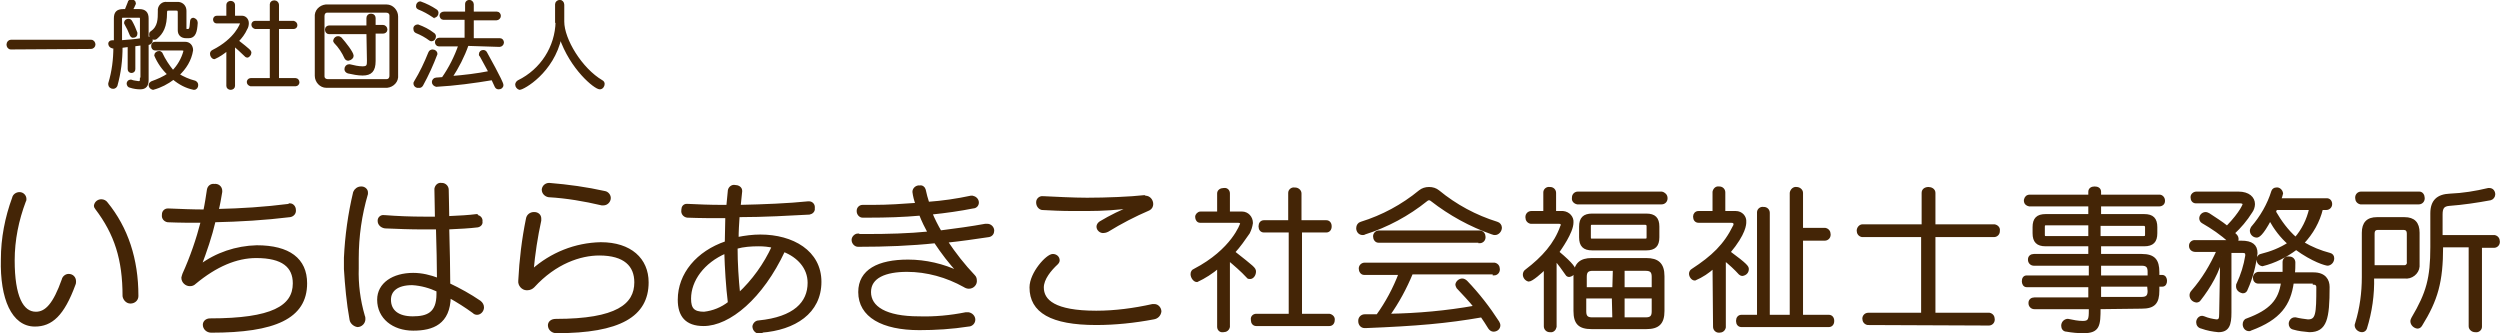 <?xml version="1.0" encoding="utf-8"?>
<!-- Generator: Adobe Illustrator 23.0.1, SVG Export Plug-In . SVG Version: 6.00 Build 0)  -->
<svg version="1.1" id="レイヤー_1" xmlns="http://www.w3.org/2000/svg" xmlns:xlink="http://www.w3.org/1999/xlink" x="0px"
	 y="0px" width="489px" height="65.2px" viewBox="0 0 489 65.2" style="enable-background:new 0 0 489 65.2;" xml:space="preserve">
<style type="text/css">
	.st0{fill:#442506;stroke:#442506;stroke-width:0.5;}
</style>
<g id="グループ化_307" transform="translate(-69.578 -44.075)">
	<path id="パス_562" class="st0" d="M87.4,53.4c0.3,0,0.6-0.3,0.6-0.6c0,0,0,0,0,0c0-0.3-0.2-0.7-0.6-0.7c0,0,0,0,0,0H71.7
		c-0.3,0-0.6,0.3-0.6,0.7c0,0,0,0,0,0c0,0.3,0.2,0.7,0.6,0.7c0,0,0,0,0,0L87.4,53.4z M106.5,51.3c1.1,0,1.4-1,1.5-2.7v-0.1
		c0-0.4-0.3-0.6-0.6-0.7c-0.2,0-0.4,0.1-0.4,0.5c-0.1,1.5-0.2,1.7-0.8,1.7c-0.2,0-0.4,0-0.4-0.4v-3.4c0-0.8-0.5-1.4-1.3-1.5
		c-0.1,0-0.1,0-0.2,0h-2.1c-0.8-0.1-1.4,0.5-1.5,1.2c0,0.1,0,0.2,0,0.3v0.1c0,1.5,0,3.1-1.5,4.1c-0.2,0.1-0.2,0.3-0.2,0.5
		c0,0.4,0.3,0.7,0.7,0.7c0.1,0,0.3,0,0.4-0.1c1.2-1,1.9-2.2,1.9-5c0-0.5,0.2-0.6,0.6-0.6h1.4c0.4,0,0.6,0.1,0.6,0.6V50
		c0,0.8,0.5,1.3,1.4,1.3L106.5,51.3z M97.2,59.5c0,0.5-0.1,0.7-0.5,0.7c-0.5-0.1-1-0.1-1.5-0.3c0,0-0.1,0-0.1,0
		c-0.3,0-0.5,0.3-0.5,0.5c0,0,0,0,0,0c0,0.3,0.2,0.6,0.5,0.6c0.6,0.2,1.3,0.3,1.9,0.3c1,0,1.4-0.5,1.4-1.6v-7.1c0.1,0,0.2,0,0.3,0
		c0.3-0.1,0.5-0.3,0.5-0.6c0-0.3-0.2-0.5-0.5-0.5c0,0-0.1,0-0.1,0c-0.1,0-0.1,0-0.2,0v-3.8c0-1.1-0.5-1.6-1.6-1.6h-1.6
		c0.3-0.4,0.5-0.8,0.7-1.3c0,0,0-0.1,0-0.1c0-0.3-0.3-0.5-0.6-0.5c-0.2,0-0.5,0.1-0.5,0.4c-0.2,0.5-0.4,1-0.6,1.5h-0.5
		c-1.2,0-1.6,0.5-1.6,1.6v4.5c-0.2,0-0.4,0-0.6,0c-0.3,0-0.5,0.2-0.5,0.4c0,0,0,0,0,0c0,0.3,0.2,0.6,0.6,0.7c0,0,0,0,0,0h0
		c0.1,0,0.3,0,0.4,0c0,2.4-0.3,4.8-1,7.1c0,0.1,0,0.1,0,0.2c0,0.3,0.3,0.6,0.7,0.6c0.3,0,0.5-0.2,0.6-0.4c0.7-2.5,1-5,1-7.6
		c0.5-0.1,1-0.1,1.5-0.2v4.6c0,0.3,0.2,0.5,0.5,0.5c0,0,0,0,0,0c0.3,0,0.5-0.2,0.5-0.5c0,0,0,0,0,0v-4.7c0.5-0.1,1-0.1,1.5-0.2V59.5
		z M105.2,53.7c0.4,0,0.5,0.2,0.5,0.3c0,0,0,0.1,0,0.1c-0.4,1.5-1.2,2.9-2.3,4c-0.9-1.1-1.7-2.3-2.3-3.6c-0.1-0.1-0.2-0.2-0.4-0.2
		c-0.4,0-0.7,0.3-0.7,0.6c0.6,1.4,1.5,2.7,2.6,3.7c-1,0.7-2.2,1.2-3.3,1.6c-0.2,0.1-0.4,0.3-0.4,0.5c0,0.3,0.2,0.6,0.6,0.7
		c1.5-0.4,2.8-1.1,4-2c1.2,1,2.5,1.7,4,2c0.4,0,0.6-0.3,0.6-0.7c0-0.3-0.2-0.5-0.4-0.6c-1.2-0.3-2.3-0.8-3.3-1.4
		c1.4-1.3,2.4-2.9,2.7-4.8c0-0.8-0.5-1.4-1.3-1.4c-0.1,0-0.1,0-0.2,0h-5.7c-0.3,0-0.5,0.2-0.5,0.5c0,0,0,0,0,0.1
		c0,0.3,0.2,0.6,0.5,0.6c0,0,0,0,0,0L105.2,53.7z M97.2,51.8c-1.3,0.2-2.7,0.3-4,0.4v-4.5c0-0.3,0.1-0.4,0.4-0.4h3.2
		c0.3,0,0.4,0.1,0.4,0.4L97.2,51.8z M96.2,50.7c0-0.1,0-0.2,0-0.2c-0.3-0.8-0.6-1.5-1-2.2c-0.1-0.2-0.3-0.3-0.5-0.3
		c-0.3,0-0.6,0.2-0.6,0.5c0,0.1,0,0.2,0.1,0.3c0.4,0.7,0.7,1.3,1,2.1c0.1,0.2,0.3,0.4,0.5,0.3C96,51.2,96.2,51,96.2,50.7
		C96.2,50.7,96.2,50.7,96.2,50.7L96.2,50.7z M127.4,60.7c0.3,0,0.5-0.3,0.5-0.5c0,0,0,0,0,0c0-0.3-0.2-0.6-0.5-0.6c0,0,0,0,0,0h-3.5
		V49.5h3.1c0.3,0,0.5-0.2,0.5-0.5c0,0,0,0,0,0c0-0.3-0.2-0.5-0.5-0.6c0,0,0,0,0,0h-3.1v-3.4c0-0.3-0.3-0.6-0.6-0.6c0,0,0,0-0.1,0
		c-0.3,0-0.6,0.2-0.6,0.5c0,0,0,0,0,0.1v3.4h-3.1c-0.3,0-0.5,0.2-0.5,0.5c0,0,0,0,0,0c0,0.3,0.2,0.5,0.5,0.6c0,0,0,0,0,0h3.1v10.1
		h-4c-0.3,0-0.5,0.3-0.5,0.5c0,0,0,0,0,0c0,0.3,0.2,0.5,0.5,0.6c0,0,0,0,0,0L127.4,60.7z M114.1,60.9c0,0.3,0.3,0.5,0.6,0.5
		c0,0,0,0,0,0c0.3,0,0.6-0.2,0.6-0.5c0,0,0,0,0,0v-8.1c0.7,0.6,1.6,1.4,2.3,2.1c0.1,0.1,0.2,0.2,0.3,0.2c0.3,0,0.6-0.4,0.6-0.7
		c0-0.3-0.2-0.5-2.5-2.3c0.7-0.7,1.3-1.5,1.7-2.4c0.2-0.3,0.3-0.7,0.3-1.1c0-0.7-0.5-1.2-1.1-1.2c-0.1,0-0.1,0-0.2,0h-1.4v-2.4
		c0-0.3-0.3-0.5-0.6-0.5c0,0,0,0,0,0c-0.3,0-0.6,0.2-0.6,0.5v2.4h-2.1c-0.3,0-0.5,0.2-0.5,0.5c0,0,0,0,0,0c0,0.3,0.2,0.5,0.4,0.5
		c0,0,0,0,0,0h4.5c0.3,0,0.4,0.1,0.4,0.2c0,0.1-1,3.2-5.6,5.5c-0.2,0.1-0.3,0.3-0.3,0.5c0,0.4,0.3,0.8,0.6,0.8
		c0.9-0.4,1.8-1,2.6-1.7V60.9z M144.9,61c1.1,0.1,2.2-0.7,2.3-1.8c0-0.1,0-0.2,0-0.3V47.3c0-1.1-0.9-2.1-2-2.1c-0.1,0-0.2,0-0.3,0
		h-11.2c-1.1-0.1-2.2,0.7-2.3,1.8c0,0.1,0,0.2,0,0.3v11.6c0,1.1,0.9,2.1,2,2.1c0.1,0,0.2,0,0.3,0H144.9z M146,58.9
		c0,0.5-0.3,0.9-0.8,0.9c0,0-0.1,0-0.1,0h-11.4c-0.5,0-0.9-0.3-0.9-0.8c0,0,0-0.1,0-0.1V47.2c0-0.5,0.3-0.9,0.8-0.9c0,0,0.1,0,0.1,0
		h11.4c0.5,0,0.9,0.3,0.9,0.8c0,0,0,0.1,0,0.1V58.9z M141.6,55.9c0,0.9,0,1.4-1.1,1.4c-0.8,0-1.7-0.2-2.5-0.4c0,0-0.1,0-0.2,0
		c-0.3,0-0.6,0.3-0.6,0.7c0,0.3,0.2,0.5,0.5,0.6c0.9,0.2,1.9,0.4,2.8,0.4c1.6,0,2.3-0.7,2.3-2.6v-5.6h1.7c0.3,0,0.6-0.2,0.6-0.5
		c0,0,0,0,0-0.1c0-0.3-0.3-0.6-0.6-0.6c0,0,0,0,0,0h-1.7v-1.6c0-0.3-0.2-0.6-0.6-0.6c0,0,0,0-0.1,0c-0.3,0-0.6,0.2-0.6,0.6
		c0,0,0,0,0,0.1v1.6h-7.5c-0.3,0-0.6,0.2-0.6,0.5c0,0,0,0,0,0.1c0,0.3,0.2,0.6,0.5,0.6c0,0,0,0,0.1,0h7.5L141.6,55.9z M138.5,55
		c0-0.6-1.5-2.5-2.3-3.4c-0.1-0.1-0.3-0.2-0.5-0.2c-0.3,0-0.6,0.2-0.7,0.6c0,0.1,0,0.2,0.1,0.3c0.9,0.9,1.6,2,2.1,3.1
		c0.1,0.2,0.3,0.3,0.5,0.3C138.2,55.6,138.5,55.3,138.5,55z M154.5,47.3c0.3,0,0.6-0.3,0.6-0.7c0-0.2-0.1-0.4-0.3-0.5
		c-0.9-0.6-1.9-1.1-3-1.5c-0.4,0-0.6,0.3-0.6,0.7c0,0.2,0.1,0.3,0.3,0.4c1,0.4,1.9,0.9,2.8,1.5C154.3,47.2,154.4,47.3,154.5,47.3
		L154.5,47.3z M154,51.9c0.3,0,0.6-0.3,0.6-0.7c0-0.2-0.1-0.4-0.3-0.5c-0.9-0.7-1.9-1.2-3-1.6c-0.4,0-0.7,0.3-0.6,0.7
		c0,0.2,0.1,0.4,0.3,0.5c1,0.4,1.9,0.9,2.7,1.5C153.9,51.9,153.9,51.9,154,51.9L154,51.9z M167.3,53c0.3,0,0.6-0.3,0.6-0.6
		c0,0,0,0,0,0c0-0.3-0.2-0.6-0.5-0.6c0,0,0,0,0,0H162v-4h4.7c0.3,0,0.6-0.3,0.6-0.6c0,0,0,0,0,0c0-0.3-0.2-0.6-0.5-0.6c0,0,0,0,0,0
		H162v-1.7c0-0.3-0.3-0.6-0.6-0.6c0,0,0,0,0,0c-0.3,0-0.6,0.2-0.6,0.5c0,0,0,0,0,0.1v1.7h-4.4c-0.3,0-0.6,0.2-0.6,0.5c0,0,0,0,0,0
		c0,0.3,0.2,0.6,0.5,0.6c0,0,0,0,0,0h4.4v4h-5.2c-0.3,0-0.6,0.3-0.6,0.6c0,0,0,0,0,0c0,0.3,0.2,0.6,0.5,0.6c0,0,0,0,0,0h4.1
		c-0.8,2.3-1.9,4.5-3.3,6.5c-0.4,0-0.8,0.1-1.3,0.1c-0.3,0-0.6,0.3-0.6,0.6c0,0,0,0,0,0c0,0.4,0.3,0.6,0.6,0.7c0,0,0,0,0,0h0.1
		c3.6-0.2,7.3-0.7,10.9-1.3c0.2,0.5,0.5,1,0.7,1.5c0.1,0.2,0.3,0.3,0.5,0.3c0.4,0,0.7-0.2,0.7-0.6c0,0,0,0,0,0
		c0-0.6-3.1-6.1-3.2-6.3c-0.1-0.2-0.3-0.3-0.5-0.3c-0.3,0-0.6,0.2-0.6,0.6c0,0.1,0,0.2,0.1,0.2c0.6,1.1,1.2,2.2,1.8,3.3
		c-2.5,0.5-5,0.8-7.6,1c1.3-2,2.4-4.1,3.2-6.4L167.3,53z M152.1,60.7c1.1-2,2-4,2.8-6.1c0-0.3-0.3-0.6-0.7-0.6
		c-0.2,0-0.5,0.1-0.6,0.4c-0.8,2-1.7,3.9-2.8,5.7c-0.1,0.1-0.1,0.2-0.1,0.3c0,0.4,0.4,0.7,0.8,0.6C151.7,61.1,152,60.9,152.1,60.7z
		 M178.5,48.3c-0.1,5-3,9.5-7.5,11.7c-0.2,0.1-0.4,0.4-0.4,0.6c0,0.4,0.3,0.7,0.6,0.8c0.7,0,6.5-3.2,8-10.1c2.1,6.2,6.8,10,7.7,10
		c0.4,0,0.7-0.4,0.7-0.8c0-0.2-0.1-0.4-0.3-0.5c-4.1-2.4-7.6-8.2-7.6-11.7V45c0-0.4-0.3-0.7-0.6-0.7c0,0,0,0,0,0
		c-0.4,0-0.7,0.3-0.7,0.6c0,0,0,0,0,0.1V48.3z"/>
	<path id="パス_563" class="st0" d="M95.1,103.2c0.7,0,1.3-0.5,1.3-1.2c0,0,0-0.1,0-0.1c0-7.1-2-13.2-6-18.1
		c-0.2-0.3-0.6-0.5-1-0.5c-0.6,0-1.1,0.4-1.2,1c0,0.2,0.1,0.4,0.2,0.5c3.8,5,5.4,10,5.4,17.2C93.9,102.6,94.4,103.2,95.1,103.2
		C95,103.2,95.1,103.2,95.1,103.2z M76.4,107.7c3.2,0,5.5-2,7.7-8c0.1-0.2,0.1-0.4,0.1-0.6c0-0.7-0.5-1.2-1.2-1.2c0,0,0,0,0,0
		c-0.5,0-1,0.4-1.1,0.9c-1.7,4.8-3.3,6.5-5.3,6.5c-2.7,0-4.4-3.2-4.4-10.3c0-4,0.8-7.9,2.2-11.6c0.1-0.1,0.1-0.3,0.1-0.4
		c0-0.6-0.5-1.1-1.1-1.1c-0.6,0-1.1,0.4-1.2,0.9c-1.4,3.8-2.2,7.9-2.2,12C69.8,102.5,72.1,107.7,76.4,107.7z M126.1,84.2
		c-4.7,0.6-9.4,0.9-14,1c0.3-1.2,0.5-2.4,0.7-3.6c0-0.1,0-0.2,0-0.2c0-0.7-0.6-1.2-1.3-1.1c0,0,0,0,0,0c-0.6-0.1-1.1,0.3-1.2,0.9
		c-0.2,1.3-0.4,2.7-0.7,4.1c-2.3,0-4.7-0.1-7.1-0.2h-0.1c-0.5,0-0.9,0.4-0.9,0.9c0,0,0,0.1,0,0.1c-0.1,0.6,0.3,1.1,0.9,1.2
		c2.3,0.1,4.5,0.1,6.7,0.1c-0.9,3.5-2.1,7-3.6,10.3c-0.1,0.2-0.1,0.4-0.2,0.7c0,0.8,0.7,1.4,1.4,1.4c0.4,0,0.7-0.1,1-0.4
		c4.1-3.4,8.1-5.1,12-5.1c5.2,0,7.4,1.9,7.4,5.2c0,4.6-4.3,7.1-16.4,7.1c-0.8,0-1.2,0.5-1.2,1c0,0.7,0.6,1.3,1.4,1.3c0,0,0,0,0,0
		c12.4,0,18.5-2.7,18.5-9.4c0-4.7-3.3-7.2-9.6-7.2c-4,0.1-7.9,1.4-11.1,3.8c1.1-2.9,2.1-5.8,2.8-8.8c4.9-0.1,9.9-0.4,14.8-1
		c0.6-0.1,1-0.6,0.9-1.2c0-0.5-0.4-1-0.9-1c0,0,0,0-0.1,0L126.1,84.2z M138.2,106.6c0.1,0.6,0.7,1.1,1.3,1.2c0.7,0,1.3-0.6,1.3-1.3
		c0-0.2,0-0.4-0.1-0.6c-0.9-3.1-1.3-6.2-1.2-9.4c0-0.6,0-1.3,0-1.9c0-4.3,0.6-8.5,1.8-12.6c0-0.1,0-0.2,0-0.3c0-0.5-0.5-0.9-1-0.9
		c0,0,0,0-0.1,0c-0.6,0-1.1,0.4-1.3,0.9c-1,4.2-1.6,8.5-1.8,12.8c0,0.7,0,1.4,0,2.2C137.3,99.9,137.6,103.3,138.2,106.6z
		 M162.8,86.2c-1.5,0.2-3.4,0.3-5.6,0.4c0-2.1-0.1-4-0.1-5.4c0-0.6-0.5-1.1-1.1-1.1c0,0,0,0-0.1,0c-0.5-0.1-1,0.3-1.1,0.9
		c0,0,0,0,0,0.1v0.1c0,1.6,0.1,3.5,0.1,5.5c-0.8,0-1.5,0-2.3,0c-2.6,0-5.3-0.1-7.8-0.3h-0.1c-0.5-0.1-1,0.3-1,0.8c0,0,0,0.1,0,0.1
		c0,0.6,0.5,1.1,1.2,1.2c2.4,0.1,4.9,0.2,7.4,0.2c1,0,1.9,0,2.8,0c0.1,3.5,0.2,7.2,0.2,10c-1.6-0.6-3.2-1-4.9-1
		c-3.9,0-6.8,1.9-6.8,5c0,3.5,2.9,5.8,6.8,5.8c3.8,0,7-1.2,7.1-6.4c1.6,0.9,3.2,1.9,4.7,3c0.2,0.2,0.4,0.3,0.7,0.3
		c0.6,0,1.1-0.6,1.1-1.2c0-0.4-0.2-0.8-0.6-1.1c-1.9-1.3-3.9-2.4-6-3.4c0-2.9-0.1-7.1-0.2-11c2.2-0.1,4.2-0.2,5.8-0.4
		c0.5-0.1,0.8-0.5,0.7-0.9c0.1-0.5-0.3-1-0.8-1C162.9,86.2,162.9,86.2,162.8,86.2L162.8,86.2z M155.2,100.9c0,0.3,0,0.5,0,0.7
		c0,3.8-2,4.6-4.9,4.6c-2.9,0-4.5-1.3-4.5-3.5c0-1.8,1.4-3.1,4.4-3.1C152,99.7,153.7,100.2,155.2,100.9z M177,80.1
		c-0.6,0-1.1,0.4-1.2,1c0,0,0,0.1,0,0.1c0,0.6,0.5,1.1,1.1,1.2c0,0,0,0,0,0c3.5,0.2,7,0.8,10.4,1.6c0.1,0,0.2,0,0.3,0
		c0.7,0,1.2-0.6,1.2-1.2c0-0.5-0.4-1-0.9-1.1C184.3,80.9,180.7,80.4,177,80.1L177,80.1z M171.2,99c-0.1,0.8,0.6,1.6,1.4,1.6
		c0,0,0.1,0,0.1,0c0.5,0,0.9-0.2,1.2-0.5c4.3-4.7,9.2-6.3,12.9-6.3c5,0,7.1,2.2,7.1,5.5c0,4.4-3.6,7.4-15.6,7.4
		c-0.9,0-1.3,0.5-1.3,1c0,0.8,0.7,1.3,1.4,1.3c0,0,0,0,0,0c12.4,0,17.8-3.2,17.8-9.7c0-4.5-3.3-7.6-9.1-7.6c-5,0.1-9.7,2-13.4,5.3
		c0.3-3.3,0.8-6.6,1.5-9.8c0-0.1,0-0.2,0-0.4c0-0.6-0.5-1-1.1-1c0,0,0,0-0.1,0c-0.6,0-1.2,0.4-1.3,1.1
		C171.9,90.8,171.4,94.9,171.2,99L171.2,99z M218.5,108.9c6.5-0.5,11.5-3.7,11.5-9.7c0-5.9-5.4-9-11.7-9c-1.5,0-3,0.2-4.5,0.5
		c0-1.4,0.1-2.9,0.2-4.4c5.1,0,10.1-0.3,13.9-0.5c0.5-0.1,0.9-0.5,0.8-1c0,0,0,0,0,0c0.1-0.6-0.3-1.1-0.9-1.1c0,0,0,0,0,0h-0.1
		c-3.9,0.4-8.7,0.6-13.5,0.7c0.1-1,0.2-2,0.3-2.9v-0.1c0-0.6-0.6-0.9-1.2-0.9c-0.5-0.1-1,0.3-1.1,0.8c-0.1,1-0.2,2-0.3,3.1h-1.1
		c-2.4,0-4.7-0.1-6.8-0.2h-0.1c-0.5,0-0.8,0.4-0.8,0.9c0,0,0,0.1,0,0.1c-0.1,0.6,0.3,1.1,0.9,1.2c2.4,0.1,5.1,0.1,7.7,0.1
		c0,1.6-0.1,3.3-0.1,5c-5.6,1.9-9.2,6.2-9.2,11.2c0,3.1,1.4,4.9,4.8,4.9c5,0,11.4-5.3,15.7-14.5c2.8,1.1,4.9,3.3,4.9,6.3
		c0,3.9-2.8,6.9-9.8,7.6c-0.5,0-0.9,0.4-1,0.9c0,0,0,0,0,0c0,0.7,0.6,1.3,1.3,1.2c0,0,0,0,0,0H218.5z M220.8,92.3
		c-1.6,3.5-3.9,6.7-6.7,9.3c-0.3-3-0.5-6-0.5-9.1c1.4-0.4,2.9-0.5,4.4-0.5C219,92,219.9,92.1,220.8,92.3z M212.2,103.3
		c-1.4,1.1-3.1,1.8-4.9,2c-2.1,0-2.8-0.8-2.8-2.8c0-3.6,2.6-7.2,7-9.1C211.6,96.6,211.8,100,212.2,103.3z M237.4,90
		c-0.5,0-1,0.5-1,1c0,0,0,0,0,0c0,0.6,0.5,1.1,1,1.1c0,0,0.1,0,0.1,0c5.3,0,10.3-0.2,15-0.7c1.4,2.1,2.9,4.1,4.7,6
		c-3.1-1.5-6.6-2.3-10-2.3c-5.8,0-9.5,1.9-9.5,6.1c0,4.7,4.5,7.2,11.7,7.2c3.2,0,6.4-0.2,9.6-0.7c0.6,0,1.1-0.5,1.1-1.1
		c0-0.6-0.5-1.1-1.1-1.2c0,0,0,0-0.1,0c-0.1,0-0.2,0-0.4,0c-3,0.6-6.1,0.9-9.2,0.8c-6.5,0-9.6-2-9.6-5c0-3,3.1-4.2,7.3-4.2
		c3.9,0,7.8,1.1,11.2,3c0.3,0.2,0.6,0.3,0.9,0.3c0.8,0,1.4-0.7,1.3-1.4c0-0.3-0.1-0.6-0.3-0.8c-2-2.1-3.8-4.4-5.4-6.8
		c2.9-0.3,5.6-0.7,8.3-1.1c0.5-0.1,0.8-0.5,0.8-1c0-0.6-0.5-1.1-1.1-1.1c0,0-0.1,0-0.1,0c-0.1,0-0.2,0-0.3,0
		c-2.7,0.5-5.7,0.9-8.8,1.3c-0.7-1.2-1.3-2.4-1.8-3.6c2.9-0.3,5.7-0.7,8.2-1.2c0.5,0,0.9-0.4,0.9-0.9c0-0.6-0.5-1-1-1.1
		c-0.1,0-0.2,0-0.3,0c-2.8,0.6-5.6,1-8.4,1.2c-0.3-0.9-0.5-1.7-0.7-2.6c-0.1-0.4-0.5-0.7-0.9-0.6c-0.6-0.1-1.2,0.4-1.2,1
		c0,0,0,0,0,0c0.1,0.8,0.3,1.6,0.6,2.4c-2.7,0.2-5.6,0.4-8.5,0.4c-0.7,0-1.4,0-2.1,0c-0.5,0-0.9,0.4-0.9,0.9c0,0,0,0,0,0.1
		c0,0.5,0.4,1,0.9,1c0,0,0.1,0,0.1,0h1.1c3.4,0,6.8-0.1,10.1-0.4c0.5,1.3,1.1,2.5,1.7,3.6c-4,0.4-8.2,0.5-12.1,0.5H237.4z
		 M293.4,82.5c-2.7,0.3-7.4,0.5-11.2,0.5c-2.7,0-6.3-0.2-8.5-0.3h-0.1c-0.6-0.1-1.1,0.4-1.1,0.9c0,0,0,0.1,0,0.1
		c0,0.6,0.4,1.1,0.9,1.2c1.7,0.1,3.9,0.2,5.9,0.2h3c3,0,6-0.2,8.9-0.6c-2.2,0.8-4.4,1.9-6.4,3.1c-0.3,0.2-0.5,0.5-0.5,0.8
		c0,0.6,0.6,1.1,1.2,1c0.2,0,0.5-0.1,0.7-0.2c2.6-1.6,5.3-3,8.1-4.2c0.4-0.2,0.6-0.6,0.6-1c0-0.7-0.5-1.4-1.3-1.4L293.4,82.5z
		 M295.2,106.3c0.7-0.1,1.2-0.6,1.3-1.3c0-0.6-0.5-1.2-1.1-1.2c0,0,0,0,0,0c-0.1,0-0.2,0-0.4,0c-3.6,0.8-7.3,1.3-11,1.3
		c-8.2,0-10.5-2.2-10.5-4.8c0-1.7,1.5-3.5,2.8-4.7c0.2-0.2,0.3-0.4,0.3-0.6c0-0.6-0.5-1-1.1-1c-1.1,0-4.3,3.5-4.3,6.3
		c0,4.7,4,7.1,12.8,7.1C287.7,107.4,291.5,107,295.2,106.3z M329.6,107.6c0.5,0,0.8-0.4,0.8-0.9c0,0,0,0,0,0c0.1-0.5-0.3-0.9-0.8-1
		c0,0,0,0-0.1,0H324V89.3h5c0.5,0,0.8-0.4,0.8-0.9c0,0,0,0,0-0.1c0-0.5-0.3-0.9-0.8-0.9c0,0,0,0-0.1,0h-5v-5.5c0-0.5-0.5-0.9-1-0.9
		c0,0-0.1,0-0.1,0c-0.5-0.1-1,0.3-1,0.8c0,0,0,0.1,0,0.1v5.5h-5c-0.5,0-0.8,0.4-0.8,0.9c0,0,0,0,0,0.1c0,0.5,0.3,0.9,0.8,0.9
		c0,0,0,0,0.1,0h5v16.4h-6.6c-0.5,0-0.9,0.4-0.8,0.9c0,0,0,0,0,0.1c0,0.5,0.3,0.9,0.8,0.9c0,0,0,0,0.1,0L329.6,107.6z M307.9,108
		c0,0.5,0.4,0.9,0.9,0.8c0,0,0,0,0.1,0c0.5,0,0.9-0.3,1-0.8c0,0,0,0,0,0V94.8c1.2,1,2.6,2.2,3.7,3.4c0.1,0.2,0.3,0.2,0.5,0.2
		c0.5,0,0.9-0.6,0.9-1.2c0-0.6-0.3-0.8-4.1-3.8c1.1-1.2,2-2.5,2.9-3.8c0.3-0.6,0.5-1.2,0.6-1.9c0-1.1-0.8-2-1.9-2
		c-0.1,0-0.2,0-0.3,0h-2.3v-3.8c0-0.5-0.4-0.9-0.9-0.8c0,0,0,0-0.1,0c-0.5,0-1,0.3-1,0.8v3.8h-3.5c-0.4,0-0.8,0.4-0.8,0.8
		c0,0,0,0,0,0c0,0.5,0.3,0.9,0.7,0.9c0,0,0,0,0.1,0h7.3c0.5,0,0.7,0.2,0.7,0.4c0,0.1-1.7,5.2-9.2,9.1c-0.3,0.1-0.5,0.4-0.5,0.8
		c0,0.6,0.5,1.3,1,1.3c1.5-0.7,2.9-1.6,4.2-2.7V108z M362,89.8c0.6,0,1.1-0.6,1.1-1.2c0-0.4-0.3-0.8-0.7-0.9
		c-4.2-1.3-8.1-3.4-11.5-6.2c-0.5-0.4-1.1-0.6-1.8-0.6c-0.7,0-1.3,0.2-1.8,0.6c-3.4,2.8-7.3,4.9-11.5,6.2c-0.4,0.1-0.7,0.5-0.7,1
		c0,0.6,0.4,1.1,1,1.1c0,0,0,0,0,0c0.1,0,0.3,0,0.4-0.1c4.4-1.4,8.5-3.6,12.1-6.5c0.1-0.1,0.3-0.2,0.5-0.2c0.2,0,0.4,0.1,0.5,0.2
		c3.6,2.8,7.6,5,11.9,6.5C361.7,89.8,361.9,89.8,362,89.8L362,89.8z M359,91.4c0.5,0,0.9-0.4,0.9-0.9c0,0,0-0.1,0-0.1
		c0-0.5-0.3-0.9-0.8-1c0,0-0.1,0-0.1,0h-19.7c-0.5,0-0.9,0.4-0.9,0.9c0,0,0,0,0,0c0,0.5,0.3,1,0.8,1c0,0,0,0,0.1,0H359z M361.8,97.7
		c0.5,0,0.9-0.4,0.9-0.9c0,0,0-0.1,0-0.1c0-0.5-0.3-0.9-0.8-1c0,0-0.1,0-0.1,0h-25.3c-0.5,0-0.9,0.4-0.9,0.9c0,0,0,0,0,0
		c0,0.5,0.3,1,0.8,1c0,0,0,0,0.1,0h6.9c-1.1,2.9-2.6,5.7-4.4,8.2c-0.8,0-1.6,0-2.5,0c-0.5,0-1,0.4-1,1c0,0,0,0,0,0.1
		c0,0.6,0.4,1.1,1,1.1c0,0,0,0,0.1,0h0.1c10-0.4,15.8-0.9,22.7-2.1c0.5,0.7,1,1.5,1.5,2.3c0.2,0.3,0.5,0.5,0.8,0.5
		c0.6,0,1.1-0.4,1.1-1c0-0.2-0.1-0.4-0.2-0.6c-1.8-2.8-3.9-5.5-6.2-7.9c-0.2-0.2-0.5-0.4-0.8-0.4c-0.5,0-1,0.4-1.1,0.9
		c0,0.2,0.1,0.4,0.2,0.6c1.1,1.2,2.4,2.5,3.4,3.8c-5.6,1-11.2,1.5-16.9,1.6c1.8-2.5,3.3-5.3,4.5-8.2H361.8z M394.6,83.8
		c0.5,0,0.9-0.4,0.9-0.9c0,0,0,0,0-0.1c0-0.5-0.4-0.9-0.9-1c0,0,0,0,0,0h-16.4c-0.5,0-0.9,0.4-0.9,0.9c0,0,0,0,0,0.1
		c-0.1,0.5,0.3,0.9,0.8,1c0,0,0,0,0.1,0H394.6z M391.6,92.8c1.6,0,2.3-0.7,2.3-2.3v-2.1c0-1.6-0.7-2.3-2.3-2.3h-10.6
		c-1.6,0-2.3,0.7-2.3,2.3v2.1c0,1.6,0.7,2.3,2.3,2.3H391.6z M371.8,107.9c0,0.5,0.4,0.9,0.9,0.9c0,0,0.1,0,0.1,0
		c0.5,0.1,0.9-0.3,1-0.8c0,0,0-0.1,0-0.1V94.8c0.8,0.9,1.5,1.9,2.2,2.9c0.1,0.2,0.3,0.3,0.5,0.3c0.6-0.1,1-0.5,1-1.1
		c0-0.3-0.2-1-3.2-3.5c0.4-0.6,2.8-3.9,2.8-5.8c0.1-1-0.7-1.9-1.8-2c-0.1,0-0.3,0-0.4,0h-1.2v-3.8c0-0.5-0.4-0.9-0.9-0.9
		c0,0-0.1,0-0.1,0c-0.5-0.1-1,0.3-1,0.8c0,0,0,0.1,0,0.1v3.8h-2.6c-0.5,0-0.9,0.4-0.9,0.9c0,0,0,0.1,0,0.1c0,0.5,0.3,0.9,0.8,1
		c0,0,0,0,0.1,0h5.4c0.5,0,0.6,0.2,0.6,0.4c0,0.1,0,0.3-0.1,0.4c-1.2,3.4-3.6,6.1-6.9,8.6c-0.3,0.2-0.4,0.5-0.4,0.8
		c0,0.5,0.4,1,0.9,1.1c0.6,0,2.4-1.6,3.2-2.4L371.8,107.9z M391.6,108.2c2.3,0,3.3-0.9,3.3-3.3v-6.8c0-2.4-1.1-3.3-3.3-3.3h-10.7
		c-2.1,0-3.3,0.9-3.3,3.3v6.8c0,2.4,0.9,3.3,3.3,3.3H391.6z M391.9,90.5c0,0.3-0.1,0.5-0.5,0.5h-10.5c-0.3,0-0.4-0.2-0.4-0.5v-2.2
		c0-0.3,0.1-0.5,0.4-0.5h10.5c0.3,0,0.5,0.2,0.5,0.5V90.5z M392.9,100.5h-5.8v-3.7h4.4c1,0,1.4,0.4,1.4,1.4V100.5z M385.2,100.5
		h-5.5v-2.3c0-1,0.4-1.4,1.4-1.4h4.2L385.2,100.5z M392.9,105c0,1-0.4,1.4-1.4,1.4h-4.4v-4.2h5.8V105z M385.2,106.4h-4.2
		c-1,0-1.4-0.4-1.4-1.4v-2.8h5.5L385.2,106.4z M427.3,107.8c0.5,0,0.8-0.4,0.8-0.9c0,0,0,0,0-0.1c0-0.5-0.3-0.9-0.8-0.9
		c0,0,0,0-0.1,0H422v-15h4.5c0.5,0,0.9-0.4,0.9-0.9c0,0,0,0,0-0.1c0-0.5-0.3-0.9-0.8-1c0,0,0,0-0.1,0H422v-7.1c0-0.5-0.5-0.9-1-0.9
		c0,0,0,0,0,0c-0.5-0.1-1,0.3-1.1,0.9c0,0,0,0,0,0v24.1h-4.4V85.7c0-0.5-0.4-0.9-0.9-0.9c0,0,0,0-0.1,0c-0.5-0.1-1,0.3-1,0.8
		c0,0,0,0.1,0,0.1v20.2h-3.3c-0.5,0-0.8,0.4-0.8,0.9c0,0,0,0,0,0.1c0,0.5,0.3,0.9,0.8,0.9c0,0,0,0,0.1,0L427.3,107.8z M404.9,108
		c0,0.5,0.4,0.9,0.9,0.9c0,0,0,0,0.1,0c0.5,0,0.9-0.3,1-0.8c0,0,0-0.1,0-0.1V94.8c1.1,0.9,2.1,1.8,3,2.8c0.1,0.1,0.3,0.2,0.5,0.2
		c0.6-0.1,1-0.5,1-1.1c0-0.4-0.2-0.8-3.6-3.3c3.1-3.7,3.1-5.5,3.1-5.9c0.1-1-0.7-1.9-1.8-1.9c-0.1,0-0.2,0-0.4,0h-1.9v-3.9
		c0-0.5-0.4-0.9-0.9-0.9c0,0,0,0-0.1,0c-0.5-0.1-0.9,0.3-1,0.8c0,0,0,0,0,0.1v3.9h-3c-0.5,0-0.8,0.4-0.8,0.8c0,0,0,0.1,0,0.1
		c0,0.5,0.3,0.9,0.8,0.9c0,0,0,0,0,0h6.4c0.5,0,0.7,0.2,0.7,0.5c0,0.1,0,0.3-0.1,0.4c-1.8,3.7-4.2,6-8.2,8.6
		c-0.2,0.1-0.4,0.4-0.4,0.7c0,0.5,0.4,1.1,0.9,1.1c1.4-0.6,2.6-1.4,3.7-2.4L404.9,108z M458.6,107.5c0.5,0,0.9-0.4,0.9-0.9
		c0,0,0,0,0-0.1c0-0.5-0.3-0.9-0.8-1c0,0,0,0-0.1,0h-10.7V90.2h11.7c0.5,0,0.9-0.4,0.9-0.9c0,0,0,0,0-0.1c0.1-0.5-0.3-0.9-0.8-1
		c0,0,0,0-0.1,0h-11.7v-6.4c0-0.6-0.6-0.9-1.1-0.9c-0.6,0-1.1,0.3-1.1,0.9v6.4h-11.8c-0.5,0-0.9,0.5-0.9,1c0,0,0,0,0,0
		c0,0.5,0.3,0.9,0.8,1c0,0,0,0,0,0h11.8v15.3H435c-0.5,0-0.9,0.4-0.9,0.9c0,0,0,0,0,0c0,0.5,0.3,0.9,0.8,1c0,0,0,0,0,0L458.6,107.5z
		 M488.5,104.2c2.4,0,3.2-0.9,3.2-3.3v-1h0.8c0.5,0,0.7-0.4,0.7-0.9c0-0.4-0.2-0.9-0.7-0.9h-0.8v-0.8c0-2.3-0.8-3.3-3.2-3.3h-8.2v-2
		h8.7c1.6,0,2.3-0.7,2.3-2.3v-1.2c0-1.6-0.7-2.3-2.3-2.3h-8.7v-2h11.6c0.5,0,0.9-0.3,0.9-0.8c0,0,0,0,0-0.1c0-0.5-0.4-0.9-0.8-0.9
		c0,0,0,0-0.1,0h-11.6v-0.8c0-0.6-0.5-0.8-1-0.8s-1,0.2-1,0.8v0.8h-11.7c-0.5,0-0.8,0.3-0.9,0.8c0,0,0,0.1,0,0.1
		c0,0.5,0.3,0.8,0.8,0.9c0,0,0.1,0,0.1,0h11.7v2h-8.6c-1.6,0-2.3,0.7-2.3,2.3v1.2c0,1.6,0.7,2.3,2.3,2.3h8.6v2h-10.9
		c-0.5,0-0.9,0.3-0.9,0.8c0,0,0,0,0,0.1c0,0.5,0.4,0.9,0.9,0.9c0,0,0,0,0.1,0h10.9v2.4H466c-0.5,0-0.7,0.4-0.7,0.9
		c0,0.4,0.2,0.9,0.7,0.9h12.3v2.5h-10.8c-0.5,0-0.9,0.3-0.9,0.8c0,0,0,0,0,0.1c0,0.5,0.4,0.9,0.9,0.9c0,0,0,0,0.1,0h10.8v0.5
		c0,1.7-0.1,2.3-1.4,2.3c-1,0-1.9-0.2-2.9-0.4h-0.2c-0.5,0.1-0.9,0.5-0.9,1.1c0,0.5,0.3,0.9,0.8,0.9c1.1,0.2,2.2,0.3,3.3,0.3
		c3,0,3.1-1.3,3.1-4.7L488.5,104.2z M489.4,90c0,0.3-0.1,0.5-0.5,0.5h-8.7v-2.5h8.7c0.3,0,0.5,0.2,0.5,0.5L489.4,90z M478.3,90.5
		h-8.6c-0.3,0-0.4-0.2-0.4-0.5v-1.6c0-0.3,0.1-0.5,0.4-0.5h8.6V90.5z M489.9,98.2h-9.6v-2.4h8.2c1,0,1.4,0.4,1.4,1.4L489.9,98.2z
		 M489.9,101c0,1-0.4,1.4-1.4,1.4h-8.2v-2.5h9.5L489.9,101z M524.6,84.9c0.5,0,0.9-0.4,0.9-0.9c0,0,0,0,0,0c0-0.5-0.3-0.9-0.8-0.9
		c0,0-0.1,0-0.1,0h-9.1c0.2-0.4,0.3-0.8,0.4-1.2c-0.1-0.6-0.6-1-1.1-0.9c-0.3,0-0.6,0.2-0.7,0.5c-0.8,2.6-2.2,5-4,7.1
		c-0.1,0.2-0.2,0.4-0.2,0.6c0,0.6,0.5,1.1,1.1,1.1c0.3,0,1-0.3,2.6-3.3c1,1.8,2.2,3.4,3.7,4.7c-1.7,1.1-3.5,1.8-5.5,2.3
		c-0.4,0.1-0.6,0.5-0.6,0.8c0,0.5,0.3,1,0.9,1.1c2.4-0.6,4.6-1.7,6.6-3.2c3.3,2.4,5.8,3.1,6.2,3.1c0.6-0.1,1-0.6,1-1.2
		c0-0.4-0.2-0.7-0.6-0.8c-1.9-0.5-3.6-1.2-5.3-2.2c1.8-1.9,3.1-4.2,3.7-6.7L524.6,84.9z M503.9,105.4c0,1-0.1,1.4-0.8,1.4
		c-0.8-0.1-1.7-0.3-2.4-0.6c-0.1,0-0.2-0.1-0.4-0.1c-0.5,0-0.9,0.5-0.9,1c0,0,0,0,0,0c0,0.5,0.3,0.9,0.8,1c1.1,0.4,2.2,0.6,3.3,0.7
		c1.9,0,2.3-1.2,2.3-3.6V93.3h2.5c0.5,0,0.7,0.2,0.7,0.6c0,0.1,0,0.2,0,0.2c-0.3,1.9-0.9,3.8-1.7,5.5c-0.1,0.1-0.1,0.3-0.1,0.5
		c0,0.6,0.5,1,1.1,1.1c0.3,0,0.6-0.2,0.7-0.6c1-2.2,1.6-4.6,1.9-7c0-1.5-0.9-2.2-2.9-2.2H507c0.1-0.2,0.2-0.4,0.2-0.6
		c0-0.4-0.3-0.8-0.8-1.1c1.3-1.2,2.5-2.6,3.5-4.2c0.3-0.4,0.5-1,0.5-1.5c0-1.2-1-2.2-3-2.2h-8.2c-0.5,0-0.9,0.4-0.9,0.8
		c0,0,0,0,0,0.1c0,0.5,0.3,0.9,0.8,0.9c0,0,0.1,0,0.1,0h8.6c0.4,0,0.7,0.2,0.7,0.4c0,0-0.4,1.5-3.3,4.5c-1.1-0.9-2.4-1.7-3.6-2.5
		c-0.2-0.1-0.4-0.2-0.6-0.2c-0.5,0-1,0.4-1,1c0,0.3,0.2,0.6,0.4,0.7c1.9,1.1,3.7,2.3,5.3,3.8h-6.7c-0.5-0.1-1,0.3-1,0.8
		c0,0,0,0.1,0,0.1c0,0.5,0.4,0.9,1,0.9c0,0,0,0,0.1,0h4.3c-1.3,2.9-2.9,5.6-5,8c-0.2,0.2-0.3,0.5-0.3,0.7c0,0.6,0.4,1.1,1.1,1.2
		c0.2,0,0.5-0.1,0.6-0.3c1.9-2.4,3.9-5.8,4.3-8.5L503.9,105.4z M522.2,99.5c0.4,0,0.7,0.3,0.7,0.7c0,0,0,0.1,0,0.1
		c0,5.2-0.1,6.5-1.9,6.5c-0.8-0.1-1.6-0.2-2.4-0.4c-0.1,0-0.1,0-0.2,0c-0.5,0-0.9,0.5-0.9,1c0,0,0,0,0,0c0,0.4,0.2,0.8,0.7,0.9
		c1,0.3,2,0.4,3.1,0.5c3.2,0,3.7-2.4,3.7-8.6c0-1.3-0.7-2.6-2.9-2.6h-3.9c0.1-0.7,0.1-1.5,0.1-2.2c0-0.5-0.4-0.9-0.9-0.9
		c0,0,0,0-0.1,0c-0.5-0.1-1,0.3-1,0.8c0,0,0,0,0,0c0,0.7,0,1.3,0,1.8v0.4h-4.9c-0.5,0-0.9,0.4-0.9,0.9c0,0,0,0,0,0
		c0,0.5,0.3,0.9,0.8,0.9c0,0,0,0,0,0h4.7c-0.5,3.6-2.3,5.6-6.9,7.3c-0.4,0.1-0.6,0.5-0.6,0.9c0,0.6,0.4,1.1,1,1.1
		c0.1,0,0.2,0,0.3-0.1c5.7-2.1,7.6-4.9,8.2-9.2H522.2z M521.5,84.9c-0.5,2.2-1.5,4.2-2.9,5.8c-1.7-1.5-3-3.3-4.1-5.2
		c0.1-0.2,0.2-0.4,0.2-0.6L521.5,84.9z M542.7,83.8c0.5,0,0.9-0.4,0.9-0.9c0,0,0-0.1,0-0.1c0-0.5-0.3-1-0.8-1c0,0,0,0-0.1,0h-11.3
		c-0.5,0-0.9,0.4-0.9,0.9c0,0,0,0.1,0,0.1c0,0.5,0.3,0.9,0.8,1c0,0,0,0,0.1,0H542.7z M552.7,107.9c0,0.5,0.5,0.9,1,0.9
		c0,0,0.1,0,0.1,0c0.5,0.1,1-0.3,1-0.8c0,0,0,0,0-0.1V92.3h2.6c0.5,0,0.9-0.4,0.9-0.9c0,0,0-0.1,0-0.1c0-0.5-0.3-0.9-0.8-1
		c0,0-0.1,0-0.1,0h-10.3V86c0-1.3,0.4-1.8,1.5-1.9c2.7-0.2,5.4-0.6,8.1-1.1c0.4-0.1,0.7-0.5,0.7-0.9c0-0.5-0.3-1-0.9-1c0,0,0,0,0,0
		c-0.1,0-0.2,0-0.2,0c-2.5,0.6-5,1-7.5,1.1c-2.4,0.1-3.6,1.2-3.6,3.6v6.6c0,6.1-0.8,9-3.7,13.9c-0.1,0.2-0.2,0.4-0.2,0.6
		c0,0.6,0.5,1.1,1.1,1.2c0.3,0,0.5-0.1,0.7-0.4c3.1-5,4.1-8.5,4.1-15.4v-0.1h5.5L552.7,107.9z M539.9,98.3c1.3,0.2,2.6-0.8,2.7-2.1
		c0-0.2,0-0.4,0-0.6v-6c0-1.9-0.9-2.8-2.7-2.8h-5.4c-1.8,0-2.7,0.9-2.7,2.8v8.7c0,3-0.4,6.1-1.3,9c0,0.1-0.1,0.2-0.1,0.4
		c0,0.6,0.6,1.1,1.2,1.1c0.3,0,0.6-0.2,0.7-0.5c1-3.2,1.5-6.6,1.4-10H539.9z M540.6,95.3c0.1,0.4-0.2,0.9-0.7,0.9
		c-0.1,0-0.2,0-0.2,0h-5.9v-6.4c0-0.7,0.3-1,0.9-1h5c0.6,0,0.9,0.3,0.9,1L540.6,95.3z"/>
</g>
</svg>
